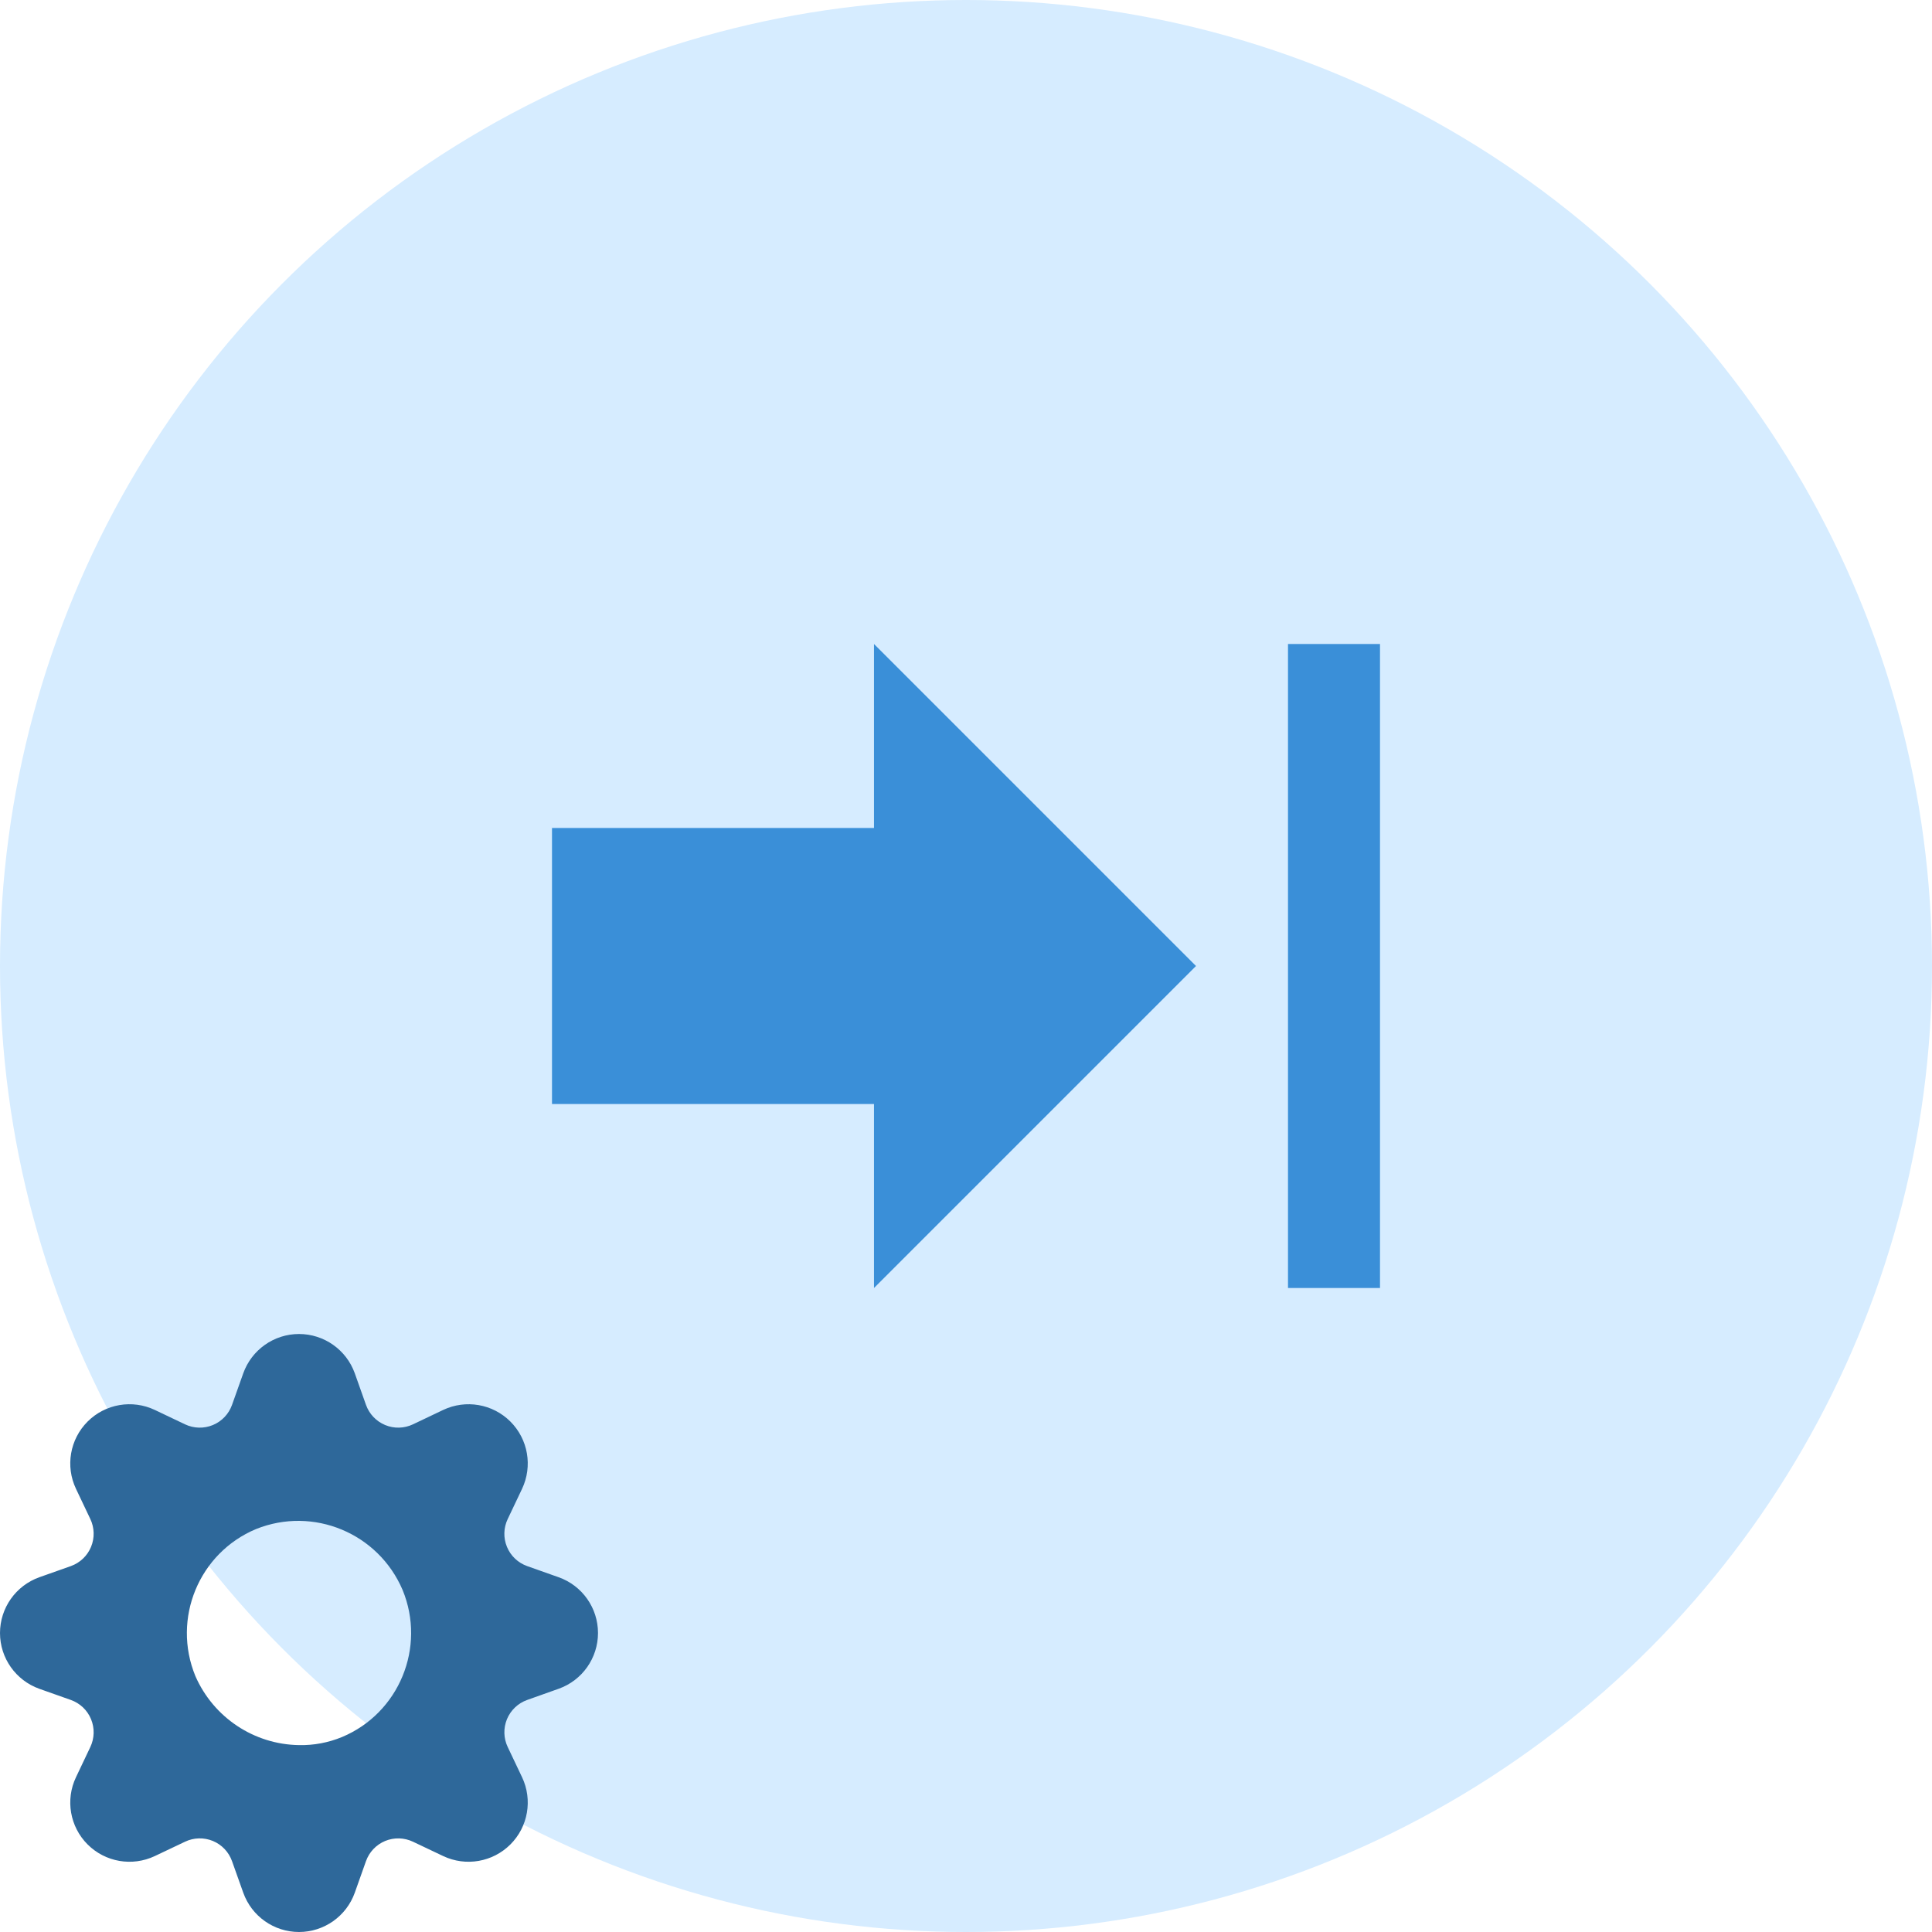 <svg id="eVP4MHN2rSf1" xmlns="http://www.w3.org/2000/svg" xmlns:xlink="http://www.w3.org/1999/xlink" viewBox="0 0 42 42" shape-rendering="geometricPrecision" text-rendering="geometricPrecision"><style><![CDATA[#eVP4MHN2rSf5_to {animation: eVP4MHN2rSf5_to__to 4000ms linear infinite normal forwards}@keyframes eVP4MHN2rSf5_to__to { 0% {transform: translate(21px,19px);animation-timing-function: cubic-bezier(0.42,0,0.58,1)} 25% {transform: translate(21px,15px);animation-timing-function: cubic-bezier(0.42,0,0.58,1)} 50% {transform: translate(21px,19px);animation-timing-function: cubic-bezier(0.42,0,0.58,1)} 75% {transform: translate(21px,15px);animation-timing-function: cubic-bezier(0.42,0,0.58,1)} 100% {transform: translate(21px,19px)}} #eVP4MHN2rSf7_tr {animation: eVP4MHN2rSf7_tr__tr 4000ms linear infinite normal forwards}@keyframes eVP4MHN2rSf7_tr__tr { 0% {transform: translate(6.5px,35.5px) rotate(0deg)} 100% {transform: translate(6.5px,35.5px) rotate(720deg)}}]]></style><g id="eVP4MHN2rSf2"><circle id="eVP4MHN2rSf3" r="21" transform="matrix(1 0 0 1 21 21)" fill="rgb(214,236,255)" fill-rule="evenodd" stroke="none" stroke-width="1"/><g id="eVP4MHN2rSf4" transform="matrix(0 -1 1 0 0 42)"><g id="eVP4MHN2rSf5_to" transform="translate(21,19)"><polygon id="eVP4MHN2rSf5" points="28,19 24,19 24,12 18,12 18,19 14,19 21,26" transform="translate(-21,-19)" fill="rgb(58,143,216)" stroke="none" stroke-width="1"/></g><polygon id="eVP4MHN2rSf6" points="0,0 0,2 14,2 14,0" transform="matrix(1 0 0 1 14 28)" fill="rgb(58,143,216)" stroke="none" stroke-width="1"/></g></g><g id="eVP4MHN2rSf7_tr" transform="translate(6.5,35.5) rotate(0)"><path id="eVP4MHN2rSf7" d="M12.145,5.289L11.459,5.046C11.261,4.975,11.101,4.824,11.021,4.629C10.94,4.434,10.946,4.214,11.037,4.024L11.037,4.024L11.349,3.367C11.582,2.875,11.481,2.29,11.096,1.905C10.711,1.52,10.126,1.419,9.634,1.652L8.977,1.965C8.787,2.055,8.567,2.061,8.373,1.98C8.178,1.899,8.027,1.74,7.956,1.541L7.713,0.856C7.53,0.344,7.044,0.001,6.5,0.001C5.956,0.001,5.471,0.344,5.288,0.856L5.044,1.542C4.974,1.74,4.822,1.9,4.628,1.98C4.433,2.061,4.213,2.055,4.023,1.965L3.366,1.652C2.874,1.419,2.289,1.52,1.904,1.905C1.52,2.29,1.418,2.875,1.652,3.367L1.964,4.024C2.054,4.214,2.06,4.434,1.979,4.629C1.899,4.823,1.74,4.975,1.541,5.046L0.855,5.289C0.343,5.472,0,5.957,0,6.502C0,7.046,0.343,7.531,0.855,7.714L1.541,7.957C1.74,8.028,1.899,8.179,1.979,8.374C2.06,8.569,2.054,8.788,1.964,8.979L1.652,9.636C1.418,10.127,1.52,10.713,1.904,11.097C2.289,11.482,2.874,11.583,3.366,11.35L4.023,11.038C4.213,10.947,4.433,10.942,4.628,11.022C4.823,11.103,4.974,11.263,5.044,11.461L5.288,12.146C5.471,12.659,5.956,13.001,6.5,13.001C7.044,13.001,7.53,12.659,7.713,12.146L7.956,11.461C8.027,11.262,8.178,11.103,8.373,11.022C8.568,10.942,8.787,10.948,8.977,11.038L9.634,11.35C10.126,11.583,10.711,11.482,11.096,11.097C11.481,10.713,11.582,10.127,11.349,9.636L11.037,8.979C10.946,8.788,10.941,8.569,11.021,8.374C11.102,8.179,11.261,8.028,11.459,7.957L12.145,7.713C12.658,7.531,13,7.045,13,6.501C13,5.957,12.658,5.471,12.145,5.289ZM6.501,8.938C5.522,8.924,4.642,8.338,4.248,7.439C3.734,6.19,4.324,4.76,5.567,4.241C6.811,3.742,8.224,4.329,8.752,5.565C9.266,6.813,8.676,8.244,7.434,8.763C7.138,8.885,6.82,8.945,6.501,8.938Z" transform="translate(-6.5,-6.501)" fill="rgb(46,104,154)" stroke="none" stroke-width="1"/></g></svg>